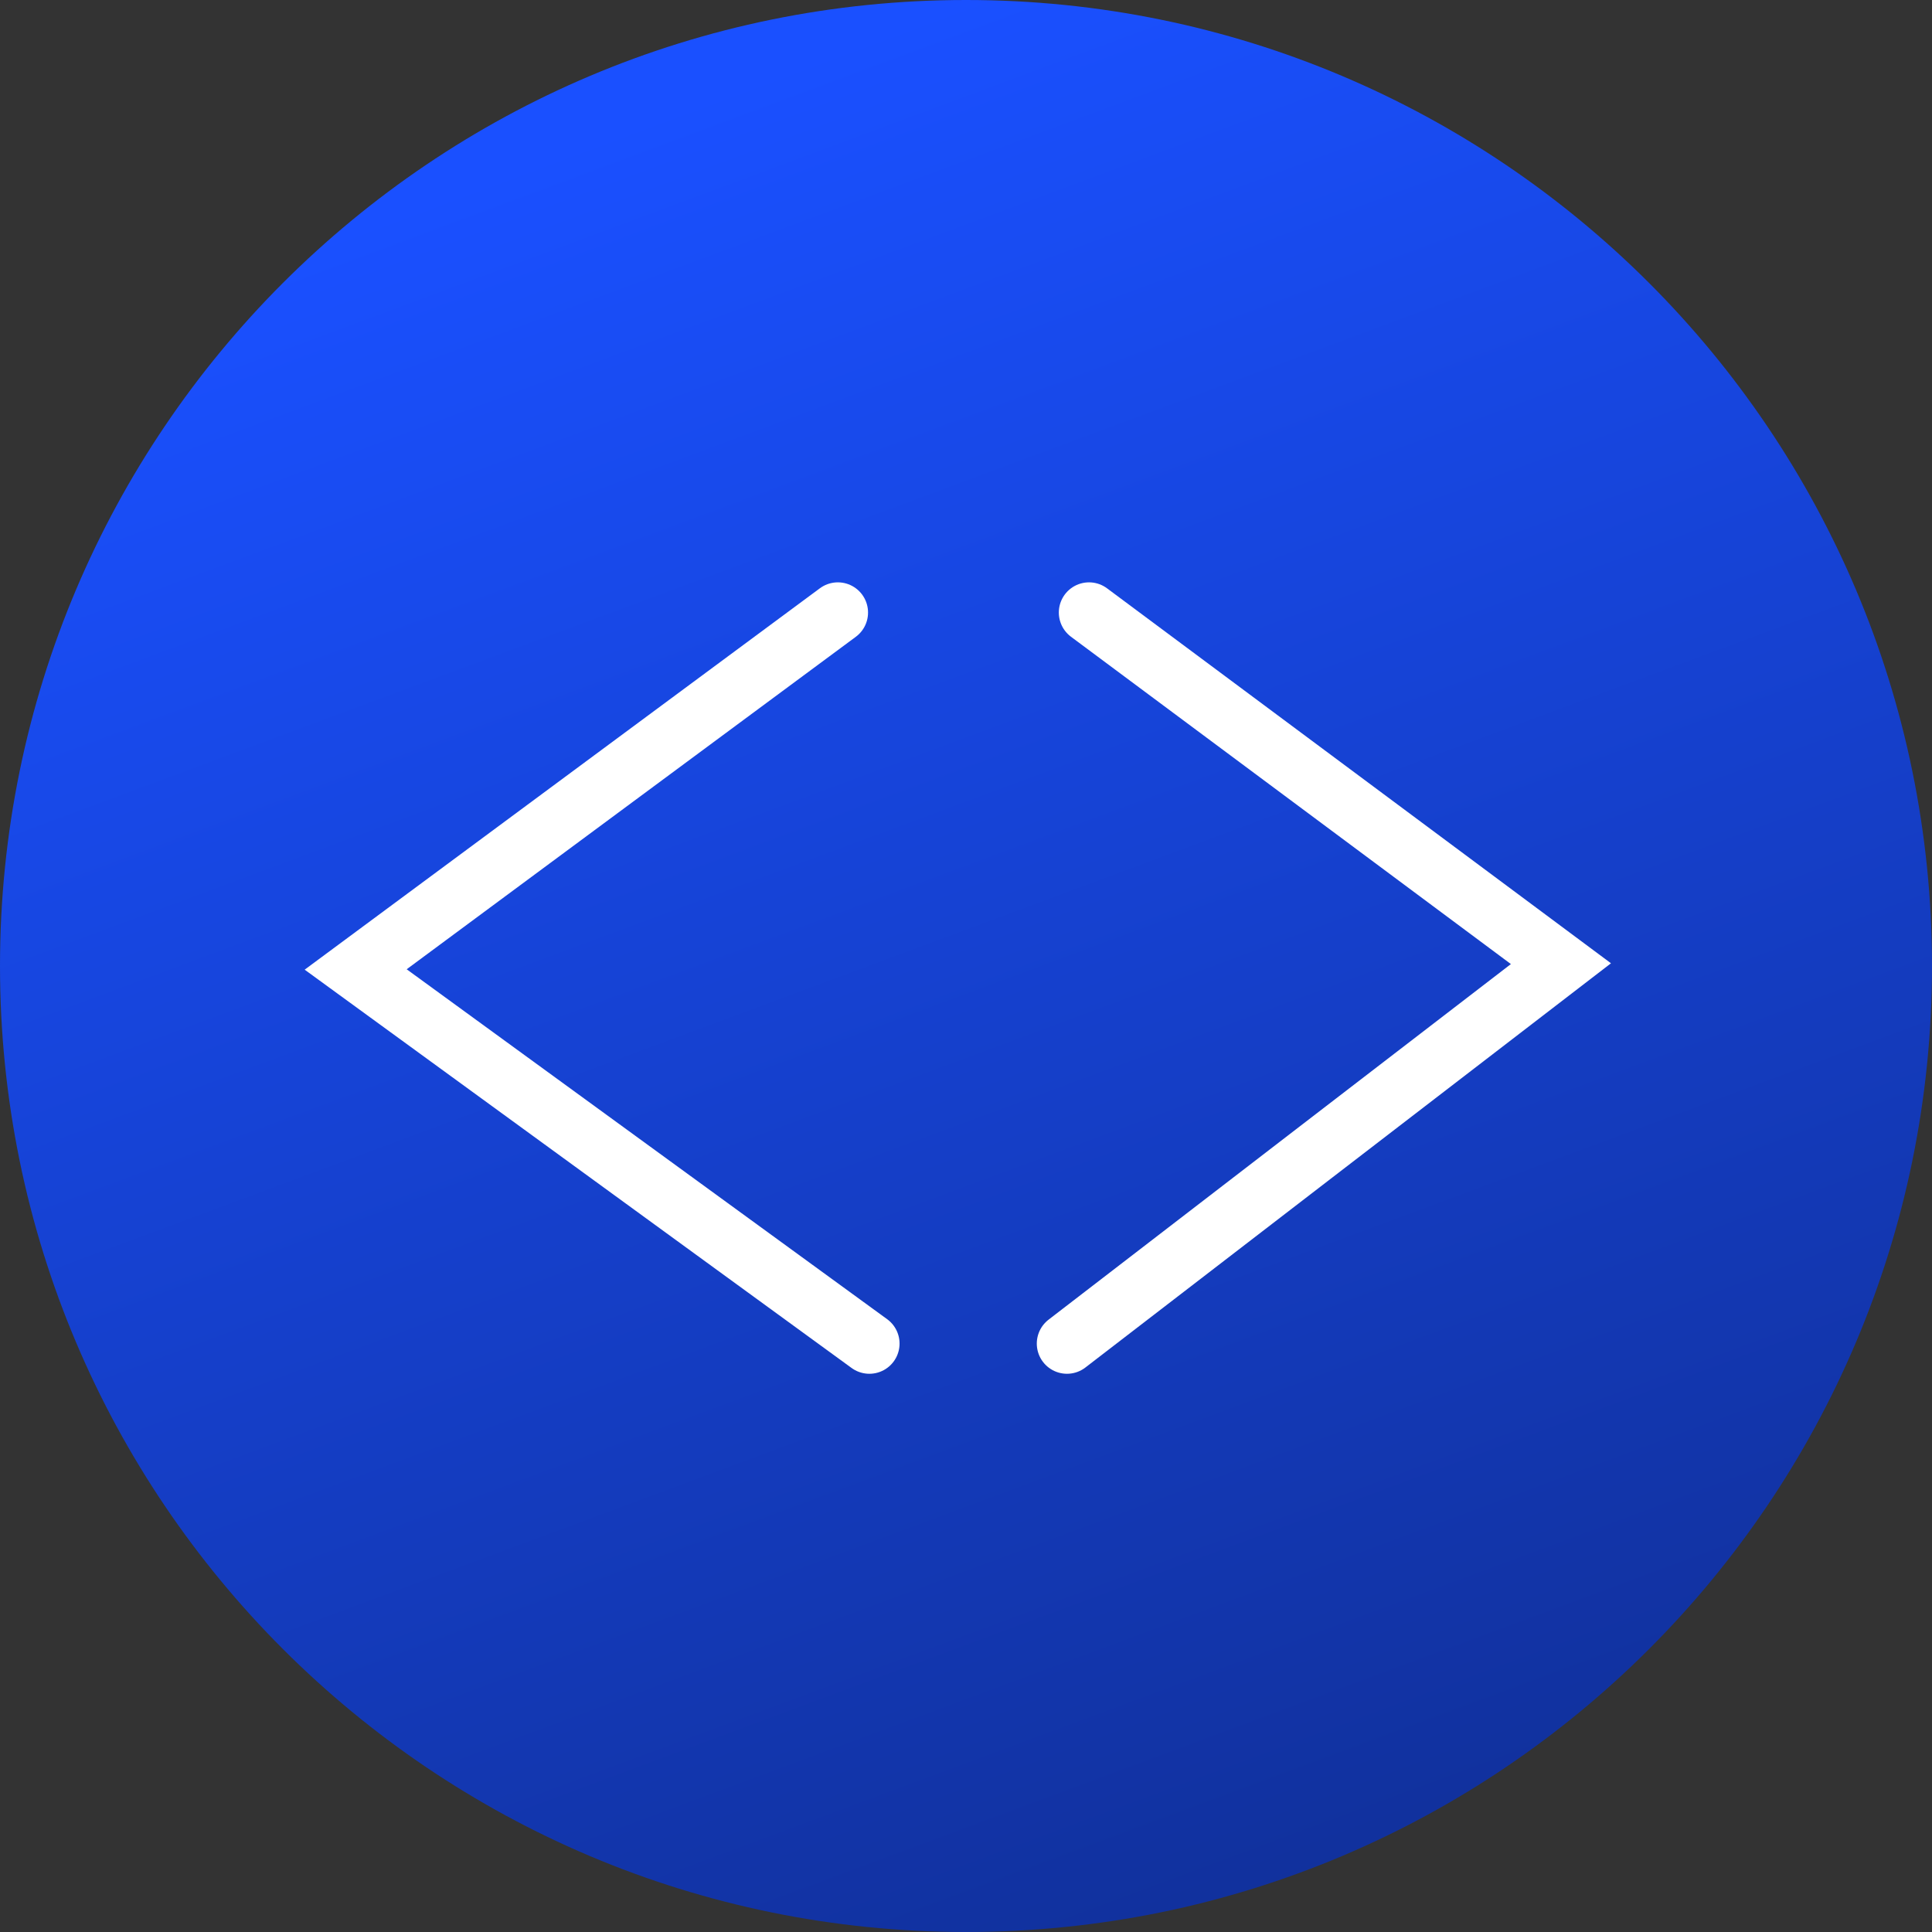 <svg width="64" height="64" viewBox="0 0 64 64" fill="none" xmlns="http://www.w3.org/2000/svg">
<rect x="0" y="0" width="64" height="64" fill="#333333" stroke="none"/>
<path d="M32 64C49.673 64 64 49.673 64 32C64 14.327 49.673 0 32 0C14.327 0 0 14.327 0 32C0 49.673 14.327 64 32 64Z" fill="url(#paint0_linear_6673_5724)"/>
<path d="M27.755 20.291C22.431 24.232 17.106 28.174 11.782 32.115C17.452 36.246 23.123 40.377 28.799 44.508" stroke="white" stroke-width="2" stroke-miterlimit="10" stroke-linecap="round"/>
<path d="M36.075 20.291C41.288 24.17 46.495 28.044 51.708 31.923C46.254 36.116 40.799 40.309 35.345 44.508" stroke="white" stroke-width="2" stroke-miterlimit="10" stroke-linecap="round"/>
<defs>
<linearGradient id="paint0_linear_6673_5724" x1="32" y1="6.7234e-07" x2="77.12" y2="121.28" gradientUnits="userSpaceOnUse">
<stop stop-color="#1A50FF"/>
<stop offset="1" stop-color="#070F33"/>
</linearGradient>
</defs>
</svg>
